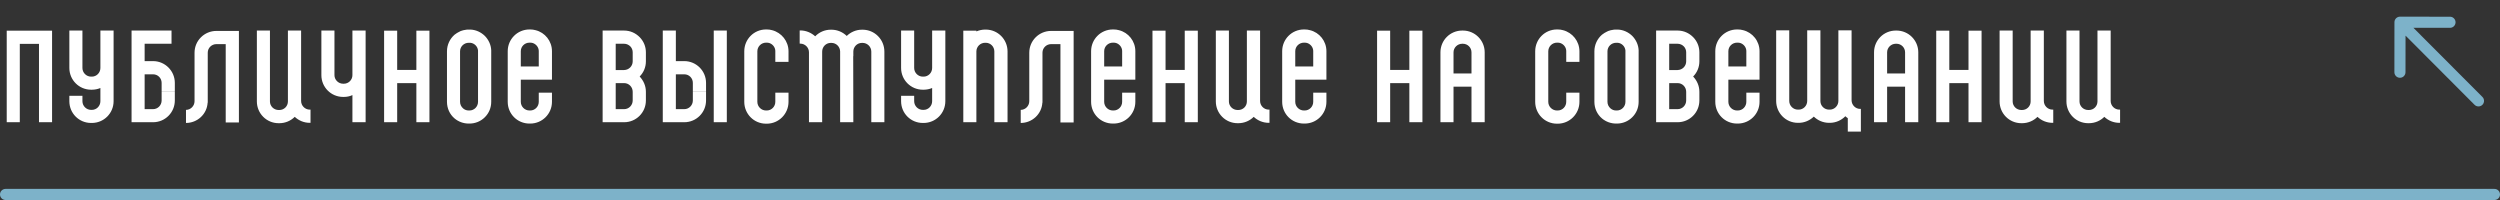 <?xml version="1.0" encoding="UTF-8"?> <svg xmlns="http://www.w3.org/2000/svg" width="450" height="36" viewBox="0 0 450 36" fill="none"><rect x="0" y="0" width="450" height="36" fill="#333333" stroke="none"/><path d="M9.372 5.522V22H7.018V5.522H9.372ZM3.564 5.522H7.018V7.898H3.564V9.482V14.96V22H1.21V5.522H3.564ZM18.071 5.5H20.447V18.216C20.447 20.394 18.687 22.132 16.531 22.132H16.399C14.221 22.132 12.483 20.394 12.483 18.216V17.248H14.837V18.216C14.837 19.074 15.541 19.778 16.399 19.778H16.531C17.389 19.778 18.071 19.074 18.071 18.216V15.84C17.609 16.038 17.081 16.148 16.531 16.148H16.399C14.221 16.148 12.483 14.388 12.483 12.232V5.5H14.837V12.232C14.837 13.09 15.541 13.794 16.399 13.794H16.531C17.389 13.794 18.071 13.09 18.071 12.232V5.5ZM31.469 16.5H29.093V14.916C29.093 14.058 28.411 13.376 27.553 13.376H26.035V19.646H27.553C28.411 19.646 29.093 18.942 29.093 18.084V16.522H31.469V18.084C31.469 20.262 29.709 22 27.553 22H23.681V5.5H30.875V7.876H26.035V11H27.553C29.709 11 31.469 12.76 31.469 14.916V16.5ZM43.004 6.754V22.044H40.628V7.942H38.956C38.098 7.942 37.394 8.624 37.394 9.482V18.48H37.372C37.262 20.526 35.546 22.132 33.478 22.132V19.778C34.314 19.778 35.018 19.074 35.018 18.216V9.482C35.018 7.326 36.778 5.566 38.956 5.566H43.004V6.754ZM51.824 18.172V14.036V5.5H54.2V13.882V18.172H51.824ZM55.762 19.734H55.894V22.11H55.762C54.706 22.11 53.76 21.692 53.056 21.032C52.352 21.736 51.362 22.176 50.284 22.176H50.152C47.974 22.176 46.236 20.416 46.236 18.26V13.75V5.5H48.59V13.75V18.26C48.59 19.118 49.294 19.8 50.152 19.8H50.284C51.142 19.8 51.824 19.118 51.824 18.26C51.824 18.238 51.824 18.194 51.824 18.172H54.2C54.2 19.03 54.904 19.734 55.762 19.734ZM63.436 5.5H65.812V13.53C65.812 13.552 65.812 13.596 65.812 13.64V22H63.436V17.116C62.974 17.336 62.446 17.446 61.896 17.446H61.764C59.586 17.446 57.848 15.686 57.848 13.53V5.5H60.202V13.53C60.202 14.366 60.906 15.07 61.764 15.07H61.896C62.754 15.07 63.436 14.366 63.436 13.53V5.5ZM77.3 5.522V14.96V22H74.946V14.96H71.492V22H69.138V14.388V12.584V5.522H71.492V12.584H74.946V5.522H77.3ZM88.42 9.152C88.42 9.174 88.42 9.218 88.42 9.24V18.326C88.42 19.382 88.024 20.35 87.276 21.098C86.528 21.846 85.538 22.242 84.504 22.242H84.372C83.426 22.242 82.524 21.912 81.82 21.318L82.722 20.262L81.82 21.318C80.94 20.57 80.456 19.492 80.456 18.326V9.24C80.456 8.052 80.984 6.974 81.82 6.248C82.106 6.028 82.414 5.83 82.744 5.676H82.766C82.788 5.654 82.788 5.654 82.81 5.654C82.832 5.632 82.832 5.632 82.854 5.632C82.854 5.632 82.854 5.632 82.854 5.61C83.206 5.478 83.558 5.39 83.932 5.346C83.954 5.346 83.976 5.346 84.02 5.346C84.02 5.346 84.02 5.346 84.042 5.346C84.042 5.324 84.064 5.324 84.086 5.324C84.108 5.324 84.108 5.324 84.13 5.324C84.152 5.324 84.174 5.324 84.174 5.324C84.196 5.324 84.218 5.324 84.24 5.324C84.24 5.324 84.262 5.324 84.284 5.324C84.306 5.324 84.328 5.324 84.372 5.324H84.504C84.526 5.324 84.57 5.324 84.592 5.324C84.614 5.324 84.614 5.324 84.614 5.324C84.636 5.324 84.68 5.324 84.702 5.324C85.67 5.368 86.572 5.786 87.276 6.468C87.958 7.172 88.376 8.074 88.42 9.042C88.42 9.064 88.42 9.108 88.42 9.13C88.42 9.13 88.42 9.13 88.42 9.152ZM86.044 18.326V16.676V11.132V9.24C86.044 9.218 86.044 9.196 86.044 9.174C86.044 9.152 86.044 9.152 86.044 9.152C86.044 9.13 86.044 9.108 86.044 9.086C85.978 8.36 85.384 7.766 84.658 7.7C84.636 7.7 84.614 7.7 84.592 7.7C84.592 7.7 84.592 7.7 84.57 7.7C84.548 7.7 84.526 7.7 84.504 7.7H84.372C83.514 7.7 82.81 8.382 82.81 9.24V18.326C82.81 18.788 83.008 19.206 83.36 19.514C83.646 19.756 83.976 19.888 84.372 19.888H84.504C85.362 19.888 86.044 19.184 86.044 18.326ZM96.406 5.434C98.1 5.852 99.354 7.392 99.354 9.218V14.344H93.744V18.326C93.744 19.184 94.448 19.888 95.306 19.888H95.438C96.296 19.888 96.978 19.184 96.978 18.326V16.676H99.354V18.326C99.354 20.504 97.594 22.242 95.438 22.242H95.306C93.128 22.242 91.39 20.504 91.39 18.326V9.218C91.39 7.062 93.128 5.302 95.306 5.302H95.438C95.768 5.302 96.098 5.346 96.406 5.434ZM93.744 11.968H96.978V9.218C96.978 9.196 96.978 9.174 96.978 9.152C96.956 8.492 96.494 7.942 95.9 7.744C95.746 7.7 95.592 7.678 95.438 7.678H95.306C94.448 7.678 93.744 8.36 93.744 9.218V11.968ZM116.261 16.522V18.084C116.261 20.262 114.501 22 112.345 22H108.473V5.5H112.345C113.445 5.5 114.435 5.962 115.161 6.71C115.843 7.414 116.261 8.36 116.261 9.416V11.044C116.261 12.1 115.843 13.068 115.139 13.772C115.821 14.498 116.261 15.444 116.261 16.522ZM110.827 7.876V12.606H112.345C113.203 12.584 113.885 11.902 113.885 11.044V9.416C113.885 9.02 113.731 8.646 113.489 8.382C113.203 8.074 112.785 7.876 112.345 7.876H110.827ZM113.885 18.084V16.522C113.885 15.664 113.203 14.96 112.345 14.96H110.827V19.646H112.345C113.203 19.646 113.885 18.942 113.885 18.084ZM128.474 5.5H130.828V22H128.474V5.5ZM123.172 11C125.328 11 127.088 12.76 127.088 14.916V16.5H124.712V14.916C124.712 14.058 124.03 13.376 123.172 13.376H121.654V19.646H123.172C124.03 19.646 124.712 18.942 124.712 18.084V16.522H127.088V18.084C127.088 20.262 125.328 22 123.172 22H119.3V5.5H121.654V11H123.172ZM141.933 11.132H139.557V9.24C139.557 9.196 139.557 9.174 139.557 9.152C139.535 8.492 139.073 7.942 138.479 7.744C138.325 7.7 138.171 7.678 138.017 7.678H137.885C137.027 7.678 136.323 8.382 136.323 9.24V18.326C136.323 19.184 137.027 19.888 137.885 19.888H138.017C138.875 19.888 139.557 19.184 139.557 18.326V16.676H141.933V18.326C141.933 20.504 140.173 22.264 138.017 22.264H137.885C135.707 22.264 133.969 20.504 133.969 18.326V9.24C133.969 7.062 135.707 5.302 137.885 5.302H138.017C138.347 5.302 138.677 5.346 138.985 5.434C140.679 5.874 141.933 7.414 141.933 9.24V11.132ZM159.188 9.284V10.12V22H156.834V10.12V9.284C156.834 8.426 156.13 7.722 155.272 7.722H155.14C154.282 7.722 153.6 8.426 153.6 9.284V10.12H151.224V9.504V9.284V9.262C151.202 8.404 150.52 7.722 149.662 7.722H149.53C148.672 7.722 147.99 8.426 147.99 9.284C147.99 9.328 147.99 9.372 147.99 9.416V22H145.614V10.12V9.416C145.614 8.558 144.91 7.854 144.052 7.854H143.942V5.478H144.052C145.086 5.478 146.032 5.896 146.736 6.534C147.44 5.808 148.43 5.346 149.53 5.346H149.662C150.74 5.346 151.708 5.786 152.412 6.468C153.116 5.786 154.084 5.346 155.14 5.346H155.272C157.428 5.346 159.188 7.106 159.188 9.284ZM151.224 10.12H153.578L153.6 22H151.224V10.12ZM167.785 5.5H170.161V18.216C170.161 20.394 168.401 22.132 166.245 22.132H166.113C163.935 22.132 162.197 20.394 162.197 18.216V17.248H164.551V18.216C164.551 19.074 165.255 19.778 166.113 19.778H166.245C167.103 19.778 167.785 19.074 167.785 18.216V15.84C167.323 16.038 166.795 16.148 166.245 16.148H166.113C163.935 16.148 162.197 14.388 162.197 12.232V5.5H164.551V12.232C164.551 13.09 165.255 13.794 166.113 13.794H166.245C167.103 13.794 167.785 13.09 167.785 12.232V5.5ZM177.442 5.324C179.598 5.324 181.358 7.084 181.358 9.262V12.98H178.982V9.262C178.982 8.404 178.3 7.7 177.442 7.7H177.31C176.452 7.7 175.748 8.404 175.748 9.262V22H173.394V9.262C173.394 9.24 173.394 9.218 173.394 9.196V5.522H175.748V5.654C176.232 5.456 176.76 5.324 177.31 5.324H177.442ZM178.982 12.98H181.358V22H178.982V12.98ZM193.255 6.754V22.044H190.879V7.942H189.207C188.349 7.942 187.645 8.624 187.645 9.482V18.48H187.623C187.513 20.526 185.797 22.132 183.729 22.132V19.778C184.565 19.778 185.269 19.074 185.269 18.216V9.482C185.269 7.326 187.029 5.566 189.207 5.566H193.255V6.754ZM201.414 5.434C203.108 5.852 204.362 7.392 204.362 9.218V14.344H198.752V18.326C198.752 19.184 199.456 19.888 200.314 19.888H200.446C201.304 19.888 201.986 19.184 201.986 18.326V16.676H204.362V18.326C204.362 20.504 202.602 22.242 200.446 22.242H200.314C198.136 22.242 196.398 20.504 196.398 18.326V9.218C196.398 7.062 198.136 5.302 200.314 5.302H200.446C200.776 5.302 201.106 5.346 201.414 5.434ZM198.752 11.968H201.986V9.218C201.986 9.196 201.986 9.174 201.986 9.152C201.964 8.492 201.502 7.942 200.908 7.744C200.754 7.7 200.6 7.678 200.446 7.678H200.314C199.456 7.678 198.752 8.36 198.752 9.218V11.968ZM215.607 5.522V14.96V22H213.253V14.96H209.799V22H207.445V14.388V12.584V5.522H209.799V12.584H213.253V5.522H215.607ZM224.438 18.172V14.036V5.5H226.814V13.882V18.172H224.438ZM228.376 19.734H228.508V22.11H228.376C227.32 22.11 226.374 21.692 225.67 21.032C224.966 21.736 223.976 22.176 222.898 22.176H222.766C220.588 22.176 218.85 20.416 218.85 18.26V13.75V5.5H221.204V13.75V18.26C221.204 19.118 221.908 19.8 222.766 19.8H222.898C223.756 19.8 224.438 19.118 224.438 18.26C224.438 18.238 224.438 18.194 224.438 18.172H226.814C226.814 19.03 227.518 19.734 228.376 19.734ZM235.808 5.434C237.502 5.852 238.756 7.392 238.756 9.218V14.344H233.146V18.326C233.146 19.184 233.85 19.888 234.708 19.888H234.84C235.698 19.888 236.38 19.184 236.38 18.326V16.676H238.756V18.326C238.756 20.504 236.996 22.242 234.84 22.242H234.708C232.53 22.242 230.792 20.504 230.792 18.326V9.218C230.792 7.062 232.53 5.302 234.708 5.302H234.84C235.17 5.302 235.5 5.346 235.808 5.434ZM233.146 11.968H236.38V9.218C236.38 9.196 236.38 9.174 236.38 9.152C236.358 8.492 235.896 7.942 235.302 7.744C235.148 7.7 234.994 7.678 234.84 7.678H234.708C233.85 7.678 233.146 8.36 233.146 9.218V11.968ZM256.037 5.522V14.96V22H253.683V14.96H250.229V22H247.875V14.388V12.584V5.522H250.229V12.584H253.683V5.522H256.037ZM267.244 13.222V15.598V22H264.868V15.598H261.634V22H259.28V15.51V13.222V9.416C259.28 7.26 261.018 5.5 263.196 5.5H263.328C265.484 5.5 267.244 7.26 267.244 9.416V13.222ZM261.634 13.222H264.868V9.416C264.868 8.58 264.186 7.876 263.328 7.876H263.196C262.338 7.876 261.634 8.58 261.634 9.416V13.222ZM284.299 11.132H281.923V9.24C281.923 9.196 281.923 9.174 281.923 9.152C281.901 8.492 281.439 7.942 280.845 7.744C280.691 7.7 280.537 7.678 280.383 7.678H280.251C279.393 7.678 278.689 8.382 278.689 9.24V18.326C278.689 19.184 279.393 19.888 280.251 19.888H280.383C281.241 19.888 281.923 19.184 281.923 18.326V16.676H284.299V18.326C284.299 20.504 282.539 22.264 280.383 22.264H280.251C278.073 22.264 276.335 20.504 276.335 18.326V9.24C276.335 7.062 278.073 5.302 280.251 5.302H280.383C280.713 5.302 281.043 5.346 281.351 5.434C283.045 5.874 284.299 7.414 284.299 9.24V11.132ZM294.954 9.152C294.954 9.174 294.954 9.218 294.954 9.24V18.326C294.954 19.382 294.558 20.35 293.81 21.098C293.062 21.846 292.072 22.242 291.038 22.242H290.906C289.96 22.242 289.058 21.912 288.354 21.318L289.256 20.262L288.354 21.318C287.474 20.57 286.99 19.492 286.99 18.326V9.24C286.99 8.052 287.518 6.974 288.354 6.248C288.64 6.028 288.948 5.83 289.278 5.676H289.3C289.322 5.654 289.322 5.654 289.344 5.654C289.366 5.632 289.366 5.632 289.388 5.632C289.388 5.632 289.388 5.632 289.388 5.61C289.74 5.478 290.092 5.39 290.466 5.346C290.488 5.346 290.51 5.346 290.554 5.346C290.554 5.346 290.554 5.346 290.576 5.346C290.576 5.324 290.598 5.324 290.62 5.324C290.642 5.324 290.642 5.324 290.664 5.324C290.686 5.324 290.708 5.324 290.708 5.324C290.73 5.324 290.752 5.324 290.774 5.324C290.774 5.324 290.796 5.324 290.818 5.324C290.84 5.324 290.862 5.324 290.906 5.324H291.038C291.06 5.324 291.104 5.324 291.126 5.324C291.148 5.324 291.148 5.324 291.148 5.324C291.17 5.324 291.214 5.324 291.236 5.324C292.204 5.368 293.106 5.786 293.81 6.468C294.492 7.172 294.91 8.074 294.954 9.042C294.954 9.064 294.954 9.108 294.954 9.13C294.954 9.13 294.954 9.13 294.954 9.152ZM292.578 18.326V16.676V11.132V9.24C292.578 9.218 292.578 9.196 292.578 9.174C292.578 9.152 292.578 9.152 292.578 9.152C292.578 9.13 292.578 9.108 292.578 9.086C292.512 8.36 291.918 7.766 291.192 7.7C291.17 7.7 291.148 7.7 291.126 7.7C291.126 7.7 291.126 7.7 291.104 7.7C291.082 7.7 291.06 7.7 291.038 7.7H290.906C290.048 7.7 289.344 8.382 289.344 9.24V18.326C289.344 18.788 289.542 19.206 289.894 19.514C290.18 19.756 290.51 19.888 290.906 19.888H291.038C291.896 19.888 292.578 19.184 292.578 18.326ZM305.889 16.522V18.084C305.889 20.262 304.129 22 301.973 22H298.101V5.5H301.973C303.073 5.5 304.063 5.962 304.789 6.71C305.471 7.414 305.889 8.36 305.889 9.416V11.044C305.889 12.1 305.471 13.068 304.767 13.772C305.449 14.498 305.889 15.444 305.889 16.522ZM300.455 7.876V12.606H301.973C302.831 12.584 303.513 11.902 303.513 11.044V9.416C303.513 9.02 303.359 8.646 303.117 8.382C302.831 8.074 302.413 7.876 301.973 7.876H300.455ZM303.513 18.084V16.522C303.513 15.664 302.831 14.96 301.973 14.96H300.455V19.646H301.973C302.831 19.646 303.513 18.942 303.513 18.084ZM313.768 5.434C315.462 5.852 316.716 7.392 316.716 9.218V14.344H311.106V18.326C311.106 19.184 311.81 19.888 312.668 19.888H312.8C313.658 19.888 314.34 19.184 314.34 18.326V16.676H316.716V18.326C316.716 20.504 314.956 22.242 312.8 22.242H312.668C310.49 22.242 308.752 20.504 308.752 18.326V9.218C308.752 7.062 310.49 5.302 312.668 5.302H312.8C313.13 5.302 313.46 5.346 313.768 5.434ZM311.106 11.968H314.34V9.218C314.34 9.196 314.34 9.174 314.34 9.152C314.318 8.492 313.856 7.942 313.262 7.744C313.108 7.7 312.954 7.678 312.8 7.678H312.668C311.81 7.678 311.106 8.36 311.106 9.218V11.968ZM325.298 11.924V5.456V11.924ZM327.674 17.336H325.298V5.456H327.674V17.336ZM334.824 19.602H334.956V23.694H332.602V21.274C332.448 21.164 332.294 21.054 332.162 20.922C331.458 21.648 330.446 22.11 329.368 22.11H329.236C328.158 22.11 327.19 21.67 326.486 20.988C325.782 21.67 324.814 22.11 323.758 22.11H323.626C321.448 22.11 319.71 20.35 319.71 18.172V17.336V5.456H322.064V17.336V18.172C322.064 19.03 322.768 19.734 323.626 19.734H323.758C324.616 19.734 325.298 19.03 325.298 18.172V17.336H327.674V17.952V18.172C327.674 18.194 327.674 18.194 327.674 18.194C327.674 19.052 328.378 19.734 329.236 19.734H329.368C330.204 19.734 330.908 19.03 330.908 18.172C330.908 18.128 330.908 18.084 330.908 18.04V5.456H333.284V17.336V18.04C333.284 18.898 333.988 19.602 334.824 19.602ZM345.291 13.222V15.598V22H342.915V15.598H339.681V22H337.327V15.51V13.222V9.416C337.327 7.26 339.065 5.5 341.243 5.5H341.375C343.531 5.5 345.291 7.26 345.291 9.416V13.222ZM339.681 13.222H342.915V9.416C342.915 8.58 342.233 7.876 341.375 7.876H341.243C340.385 7.876 339.681 8.58 339.681 9.416V13.222ZM356.683 5.522V14.96V22H354.329V14.96H350.875V22H348.521V14.388V12.584V5.522H350.875V12.584H354.329V5.522H356.683ZM365.515 18.172V14.036V5.5H367.891V13.882V18.172H365.515ZM369.453 19.734H369.585V22.11H369.453C368.397 22.11 367.451 21.692 366.747 21.032C366.043 21.736 365.053 22.176 363.975 22.176H363.843C361.665 22.176 359.927 20.416 359.927 18.26V13.75V5.5H362.281V13.75V18.26C362.281 19.118 362.985 19.8 363.843 19.8H363.975C364.833 19.8 365.515 19.118 365.515 18.26C365.515 18.238 365.515 18.194 365.515 18.172H367.891C367.891 19.03 368.595 19.734 369.453 19.734ZM377.545 18.172V14.036V5.5H379.921V13.882V18.172H377.545ZM381.483 19.734H381.615V22.11H381.483C380.427 22.11 379.481 21.692 378.777 21.032C378.073 21.736 377.083 22.176 376.005 22.176H375.873C373.695 22.176 371.957 20.416 371.957 18.26V13.75V5.5H374.311V13.75V18.26C374.311 19.118 375.015 19.8 375.873 19.8H376.005C376.863 19.8 377.545 19.118 377.545 18.26C377.545 18.238 377.545 18.194 377.545 18.172H379.921C379.921 19.03 380.625 19.734 381.483 19.734Z" fill="white"></path><line x1="1" y1="35" x2="449" y2="35" stroke="#7DB2C9" stroke-width="2" stroke-linecap="round"></line><path d="M445.419 18.864C445.809 19.255 446.442 19.255 446.833 18.865C447.224 18.475 447.225 17.842 446.835 17.451L446.127 18.157L445.419 18.864ZM432.001 3C431.449 2.999 431.001 3.447 431 3.999L430.99 12.999C430.99 13.551 431.437 13.999 431.989 14C432.542 14.001 432.99 13.553 432.99 13.001L432.999 5.001L440.999 5.01C441.551 5.01 442 4.563 442 4.011C442.001 3.459 441.553 3.01 441.001 3.01L432.001 3ZM446.127 18.157L446.835 17.451L432.708 3.294L432 4L431.292 4.706L445.419 18.864L446.127 18.157Z" fill="#7DB2C9"></path></svg> 
